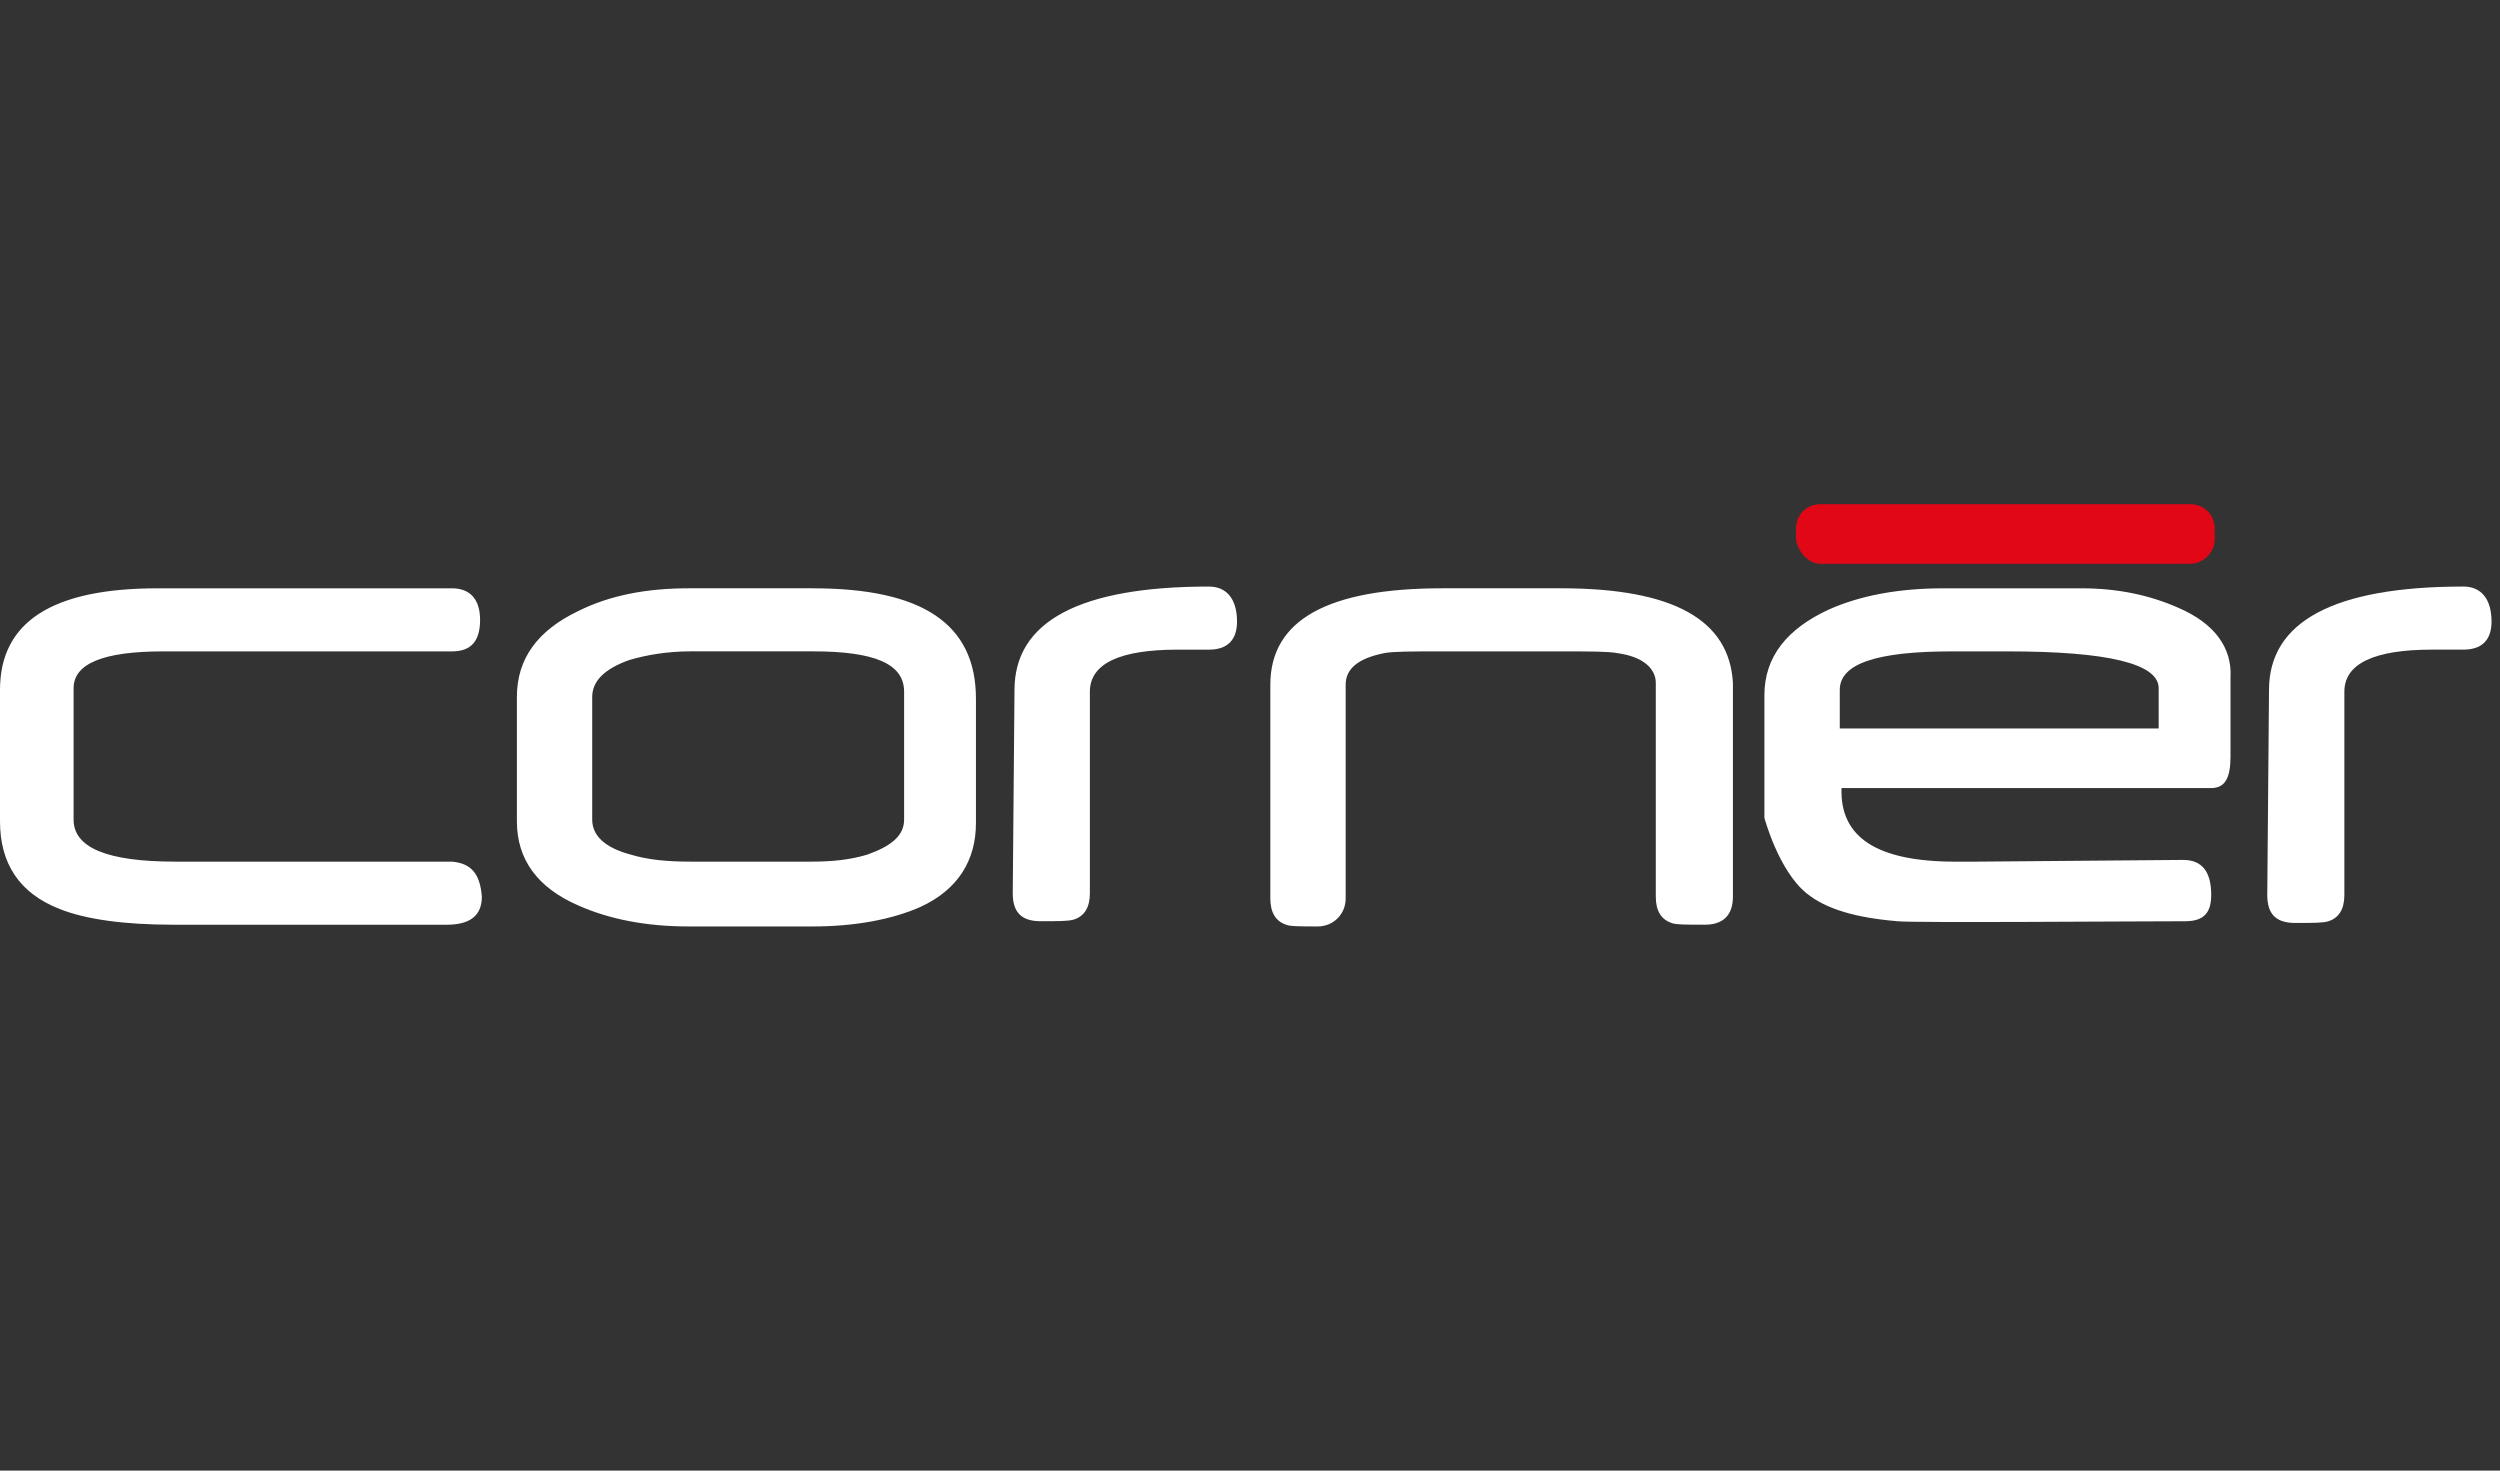 <svg width="119" height="70" viewBox="0 0 119 70" fill="none" xmlns="http://www.w3.org/2000/svg">
  <rect x="0" y="0" width="119" height="70" fill="#333333" stroke="none"/>
  <path d="M21.518 41.014H8.34c-3.253 0-4.837-.667-4.837-2.002v-6.255c0-1.168 1.418-1.751 4.253-1.751h13.761c.917 0 1.335-.5 1.335-1.501 0-1.001-.5-1.501-1.335-1.501H7.506C2.502 28.003 0 29.588 0 32.841v6.255c0 2.002.917 3.42 2.836 4.17 1.251.5 3.086.751 5.421.751h13.011c1.084 0 1.668-.417 1.668-1.335-.083-1.084-.5-1.585-1.418-1.668ZM38.699 28.003H32.777c-2.002 0-3.753.334-5.254 1.084-1.918.917-2.919 2.252-2.919 4.087v5.921c0 1.835 1.001 3.169 2.919 4.003 1.501.667 3.253 1.001 5.254 1.001h5.921c2.002 0 3.753-.334 5.088-.917 1.835-.834 2.669-2.252 2.669-4.003v-5.921c0-3.586-2.586-5.254-7.756-5.254Zm4.337 11.009c0 .751-.584 1.251-1.752 1.668-.834.25-1.668.334-2.669.334h-5.755c-1.084 0-2.002-.083-2.836-.334-1.251-.334-1.835-.917-1.835-1.668v-5.838c0-.751.584-1.335 1.752-1.752.834-.25 1.835-.417 2.919-.417h5.838c2.919 0 4.337.584 4.337 1.918v6.088ZM57.548 27.92c-6.172 0-9.258 1.668-9.258 4.921l-.083 9.675c0 .917.417 1.334 1.335 1.334.834 0 1.334 0 1.585-.083.5-.167.751-.584.751-1.251v-9.591c0-1.335 1.418-2.002 4.17-2.002H57.548c.834 0 1.334-.417 1.334-1.334 0-1.084-.5-1.668-1.334-1.668ZM74.312 28.003h-5.671c-5.421 0-8.173 1.501-8.173 4.587v10.175c0 .667.25 1.084.751 1.251.167.083.751.083 1.501.083.751 0 1.334-.584 1.334-1.335V32.59c0-.751.584-1.251 1.835-1.501.417-.083 1.334-.083 2.752-.083h5.671c1.334 0 2.252 0 2.669.083 1.251.167 1.835.751 1.835 1.418v10.175c0 .667.25 1.084.751 1.251.167.083.751.083 1.585.083s1.335-.417 1.335-1.335V32.507c-.167-3.002-2.836-4.504-8.174-4.504ZM103.669 28.921c-1.334-.584-2.835-.917-4.587-.917h-6.589c-2.085 0-3.92.334-5.421 1.001-2.002.917-3.086 2.252-3.086 4.087v5.838s.667 2.502 2.002 3.586c.917.751 2.335 1.168 4.337 1.335.751.083 11.343 0 13.678 0 .834 0 1.251-.334 1.251-1.251 0-1.084-.417-1.668-1.334-1.668l-9.925.083h-.917c-3.753 0-5.505-1.168-5.421-3.503h17.598c.667 0 .917-.5.917-1.501v-3.753c.084-1.418-.75-2.586-2.502-3.336Zm-.917 5.755H87.573v-1.835c0-1.251 1.752-1.835 5.338-1.835h2.669c4.754 0 7.173.584 7.173 1.751v1.918Z" fill="#fff"/>
  <path d="M86.656 26.836h17.598c.584 0 1.167-.5 1.167-1.168v-.5c0-.667-.5-1.168-1.167-1.168H86.656c-.667 0-1.168.5-1.168 1.168v.5c.083.584.584 1.168 1.168 1.168Z" fill="#E10717"/>
  <path d="M117.263 27.92c-6.172 0-9.258 1.668-9.258 4.921l-.083 9.758c0 .917.417 1.334 1.334 1.334.834 0 1.335 0 1.585-.083.5-.167.751-.584.751-1.251v-9.675c0-1.335 1.417-2.002 4.17-2.002h1.501c.834 0 1.334-.417 1.334-1.334 0-1.084-.5-1.668-1.334-1.668Z" fill="#fff"/>
</svg>
